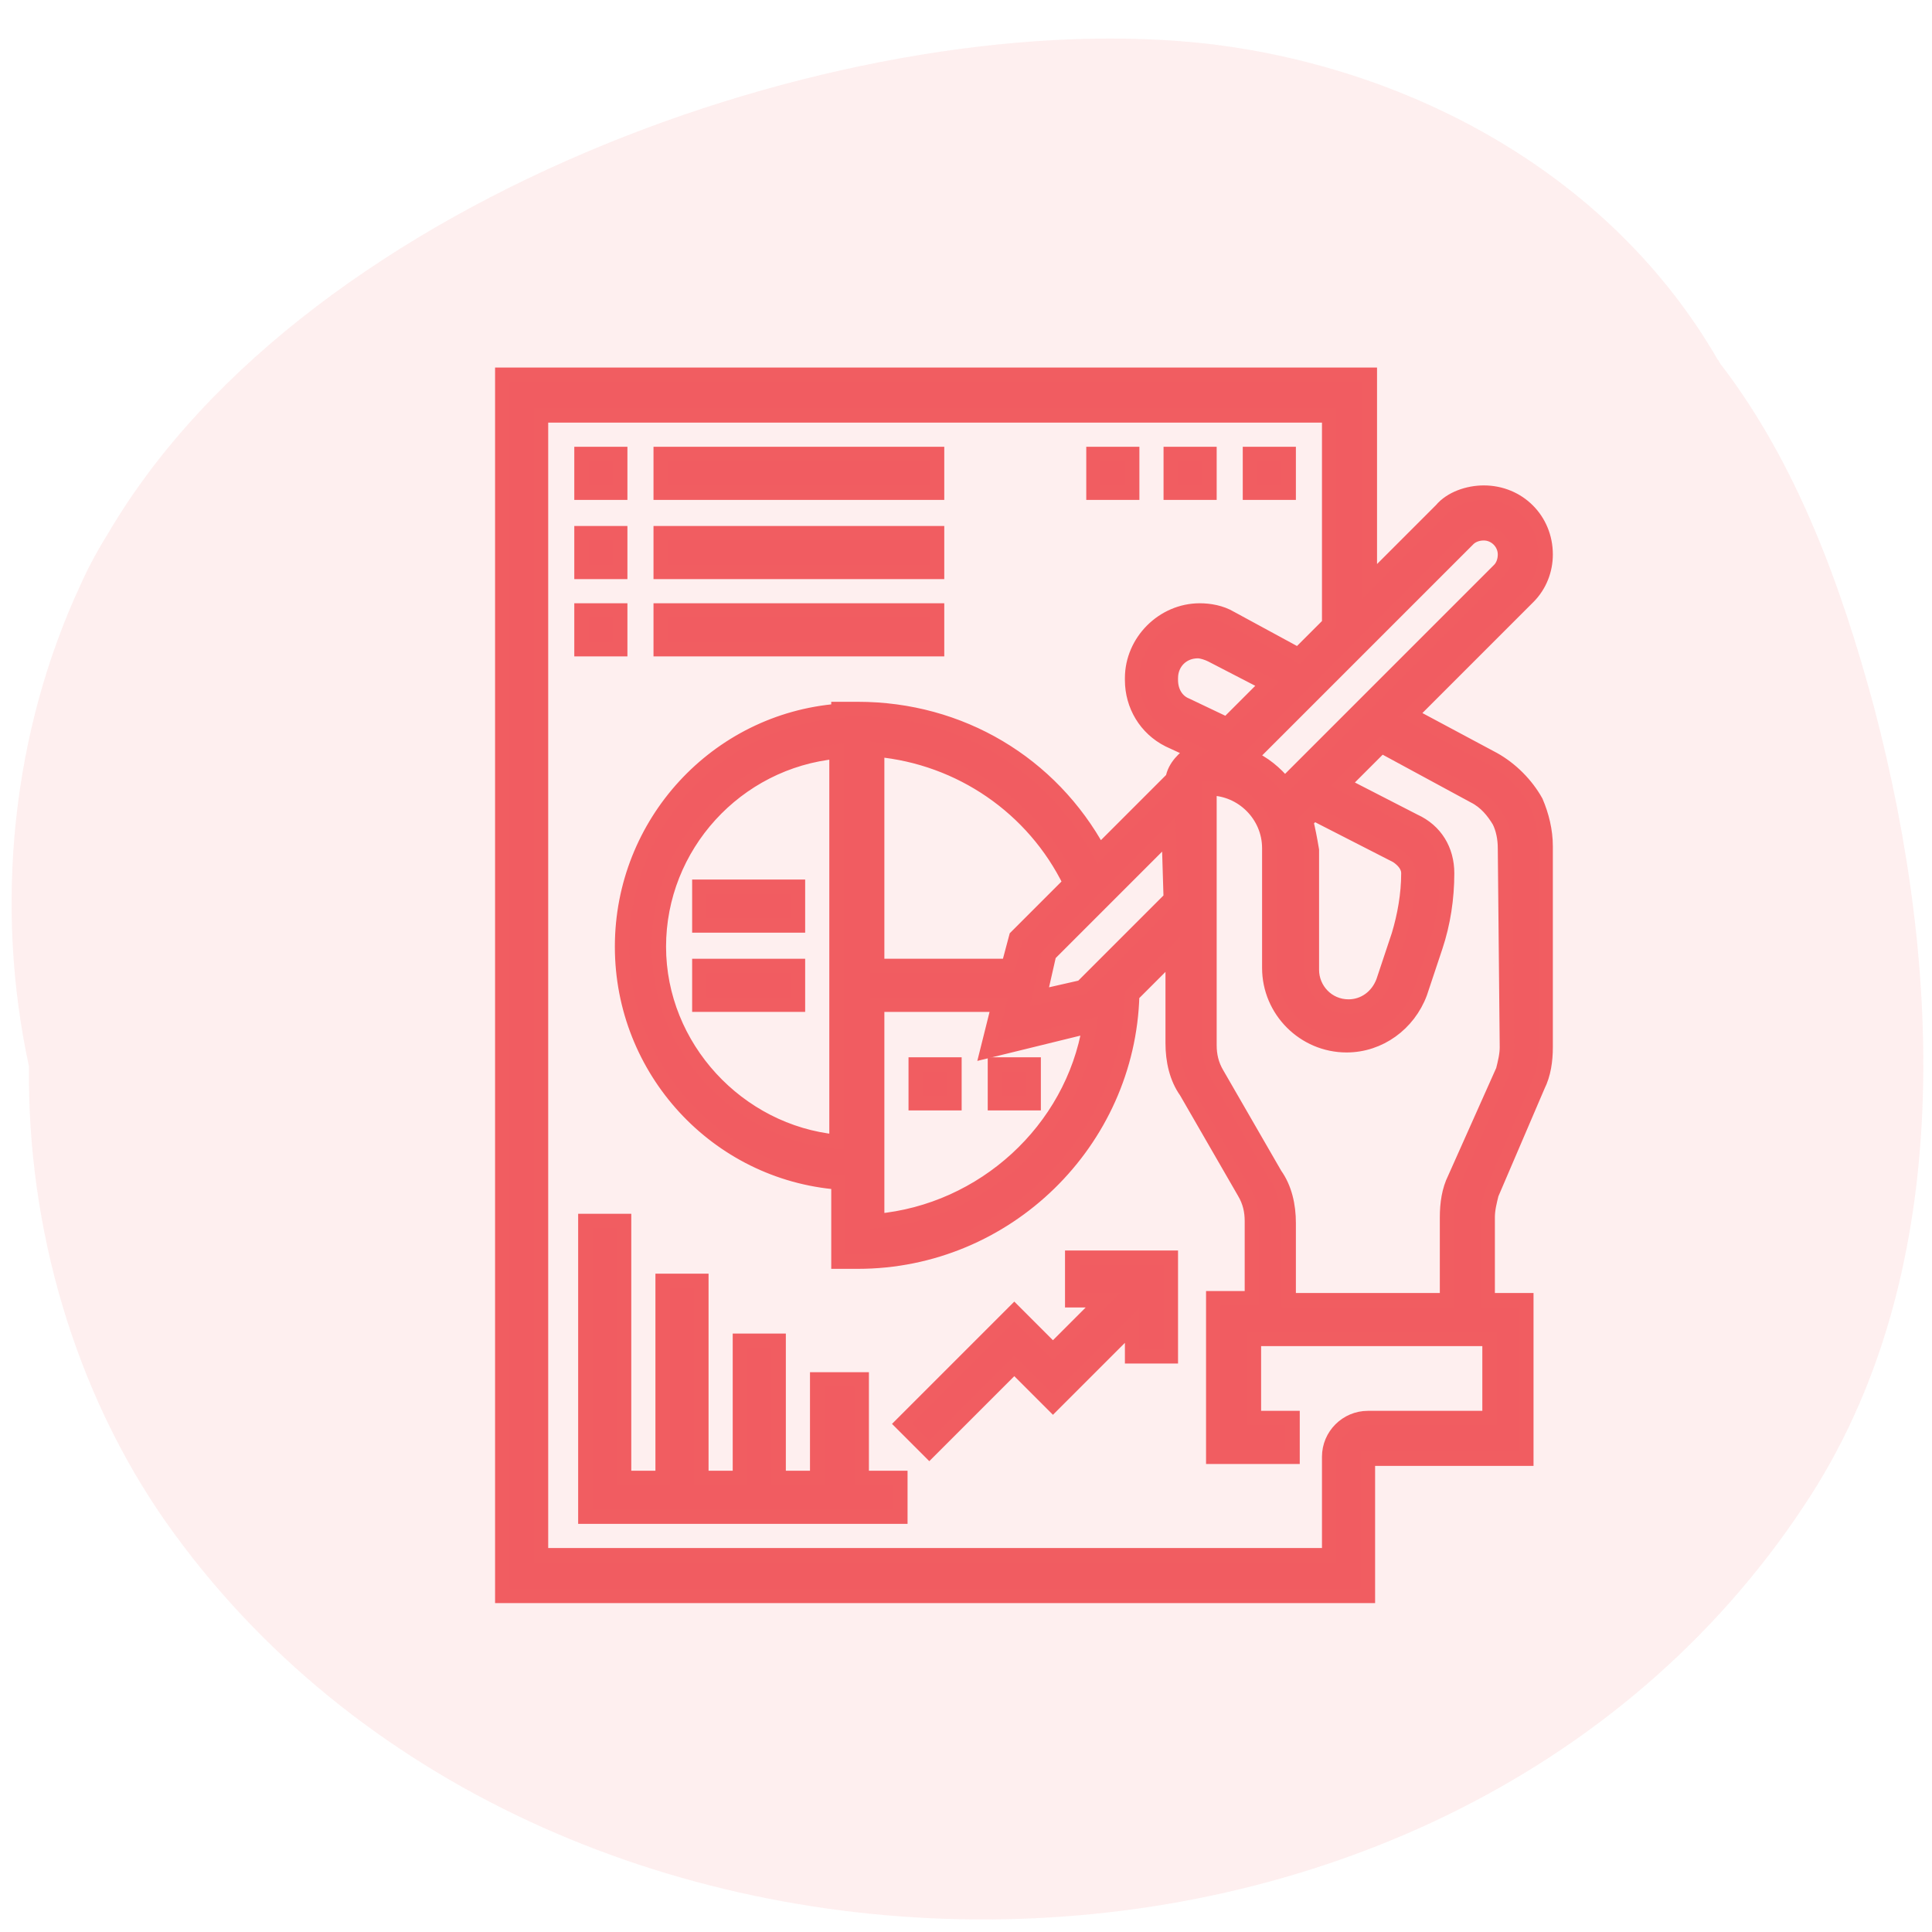 <?xml version="1.0" encoding="utf-8"?>
<!-- Generator: Adobe Illustrator 21.0.0, SVG Export Plug-In . SVG Version: 6.00 Build 0)  -->
<svg version="1.1" id="Layer_1" xmlns="http://www.w3.org/2000/svg" xmlns:xlink="http://www.w3.org/1999/xlink" x="0px" y="0px"
	 viewBox="0 0 100 100" style="enable-background:new 0 0 100 100;" xml:space="preserve">
<style type="text/css">
	.st0{opacity:0.1;fill:#F15C61;enable-background:new    ;}
	.st1{fill:#F15C61;stroke:#F15D61;stroke-width:0.75;stroke-miterlimit:10;}
</style>
<path class="st0" d="M97,36.6c-1.7-6.3-4-12.6-7.9-17.7c-0.1-0.1-0.1-0.2-0.2-0.3c-5.5-9.5-15.7-15-26.1-16.3
	C44.6,0.1,16,9.9,5.6,27.6c-0.5,0.8-1,1.7-1.4,2.6c-3.6,7.7-4.5,16.7-2.7,25c-0.1,8.4,2.4,16.9,7.1,23.6c19.4,27.5,66,27.6,84.8-0.9
	C101.2,66.2,100.6,50.3,97,36.6z"/>
<g>
	<path class="st1" d="M77.3,39.3L73,37l6.1-6.1c0.6-0.6,0.9-1.4,0.9-2.2c0-1.8-1.4-3.2-3.2-3.2c-0.8,0-1.7,0.3-2.2,0.9l-3.7,3.7
		V19.4H26v63.2h44.8v-7.1H79v-8.2h-2V63c0-0.4,0.1-0.8,0.2-1.2l2.4-5.6c0.3-0.6,0.4-1.3,0.4-2V43.8c0-0.8-0.2-1.6-0.5-2.3
		C79,40.6,78.2,39.8,77.3,39.3L77.3,39.3z M76,27.9c0.2-0.2,0.5-0.3,0.8-0.3c0.6,0,1.1,0.5,1.1,1.1c0,0.3-0.1,0.6-0.3,0.8L66.5,40.6
		c-0.5-0.6-1.1-1.1-1.8-1.4L76,27.9z M67.6,42.5l0.4-0.4l4.3,2.2c0.3,0.2,0.6,0.5,0.6,0.9c0,1.1-0.2,2.2-0.5,3.2l-0.8,2.4
		c-0.3,0.8-1,1.3-1.8,1.3c-1.1,0-1.9-0.9-1.9-1.9V44C67.8,43.4,67.7,42.9,67.6,42.5L67.6,42.5z M60.6,46.5L56,51.1l-2.2,0.5l0.5-2.2
		l6.2-6.2L60.6,46.5L60.6,46.5z M43.3,59.1c-5.1-0.5-9.2-4.9-9.2-10.1s4-9.6,9.2-10.1V59.1z M52.2,50h-6.8V38.8
		c4.3,0.4,8.1,3,10,6.9l-2.8,2.8L52.2,50z M45.4,52h6.3l-0.6,2.4l5.3-1.3c-0.9,5.4-5.5,9.6-11,10.1V52z M63.5,37.5l-2.1-1
		c-0.5-0.2-0.8-0.7-0.8-1.3v-0.1c0-0.8,0.6-1.4,1.4-1.4c0.2,0,0.5,0.1,0.7,0.2l2.9,1.5L63.5,37.5z M76.9,73.4h-6.1c-1.1,0-2,0.9-2,2
		v5.1H28v-59h40.8v10.8l-1.6,1.6L63.7,32c-0.5-0.3-1.1-0.4-1.6-0.4c-1.9,0-3.5,1.6-3.5,3.5v0.1c0,1.3,0.7,2.5,1.9,3.1l1.3,0.6
		c-0.5,0.3-1,0.8-1.1,1.4l-3.8,3.8c-2.5-4.6-7.2-7.4-12.5-7.4h-1v0.1c-6.3,0.5-11.2,5.8-11.2,12.2s4.9,11.7,11.2,12.2v4.1h1
		c7.7,0,14-6.2,14.2-13.8l2.1-2.1V54c0,0.9,0.2,1.8,0.7,2.5l3,5.2c0.3,0.5,0.4,1,0.4,1.5v4h-2v8.2h4.1v-2h-2v-4.1h12.2v4.1
		C77.1,73.4,76.9,73.4,76.9,73.4z M78,54.2c0,0.4-0.1,0.8-0.2,1.2L75.3,61c-0.3,0.6-0.4,1.3-0.4,2v4.3h-8.2v-4
		c0-0.9-0.2-1.8-0.7-2.5l-3-5.2c-0.3-0.5-0.4-1-0.4-1.5V40.8c1.7,0,3.1,1.4,3.1,3.1v6.2c0,2.2,1.8,4,4,4c1.7,0,3.2-1.1,3.8-2.7
		l0.8-2.4c0.4-1.2,0.6-2.5,0.6-3.8c0-1.2-0.6-2.2-1.7-2.7l-3.7-1.9l2-2l4.8,2.6c0.6,0.3,1,0.8,1.3,1.3c0.2,0.4,0.3,0.9,0.3,1.4
		L78,54.2L78,54.2z"/>
	<rect x="47.4" y="55.1" class="st1" width="2" height="2"/>
	<rect x="51.5" y="55.1" class="st1" width="2" height="2"/>
	<rect x="36.2" y="45.9" class="st1" width="5.1" height="2"/>
	<rect x="36.2" y="50" class="st1" width="5.1" height="2"/>
	<path class="st1" d="M44.3,71.4h-2v5.1h-2v-7.1h-2v7.1h-2V66.3h-2v10.2h-2V63.2h-2v15.3h16.3v-2h-2v-5.1H44.3z"/>
	<path class="st1" d="M55.5,67.3h1.6l-2.6,2.6l-2-2l-5.8,5.8l1.4,1.4l4.4-4.4l2,2l4.1-4.1v1.6h2v-5.1h-5.1
		C55.5,65.1,55.5,67.3,55.5,67.3z"/>
	<rect x="30.1" y="23.5" class="st1" width="2" height="2"/>
	<rect x="34.2" y="23.5" class="st1" width="14.3" height="2"/>
	<rect x="30.1" y="27.6" class="st1" width="2" height="2"/>
	<rect x="34.2" y="27.6" class="st1" width="14.3" height="2"/>
	<rect x="30.1" y="31.6" class="st1" width="2" height="2"/>
	<rect x="34.2" y="31.6" class="st1" width="14.3" height="2"/>
	<rect x="56.6" y="23.5" class="st1" width="2" height="2"/>
	<rect x="60.6" y="23.5" class="st1" width="2" height="2"/>
	<rect x="64.7" y="23.5" class="st1" width="2" height="2"/>
</g>
</svg>
